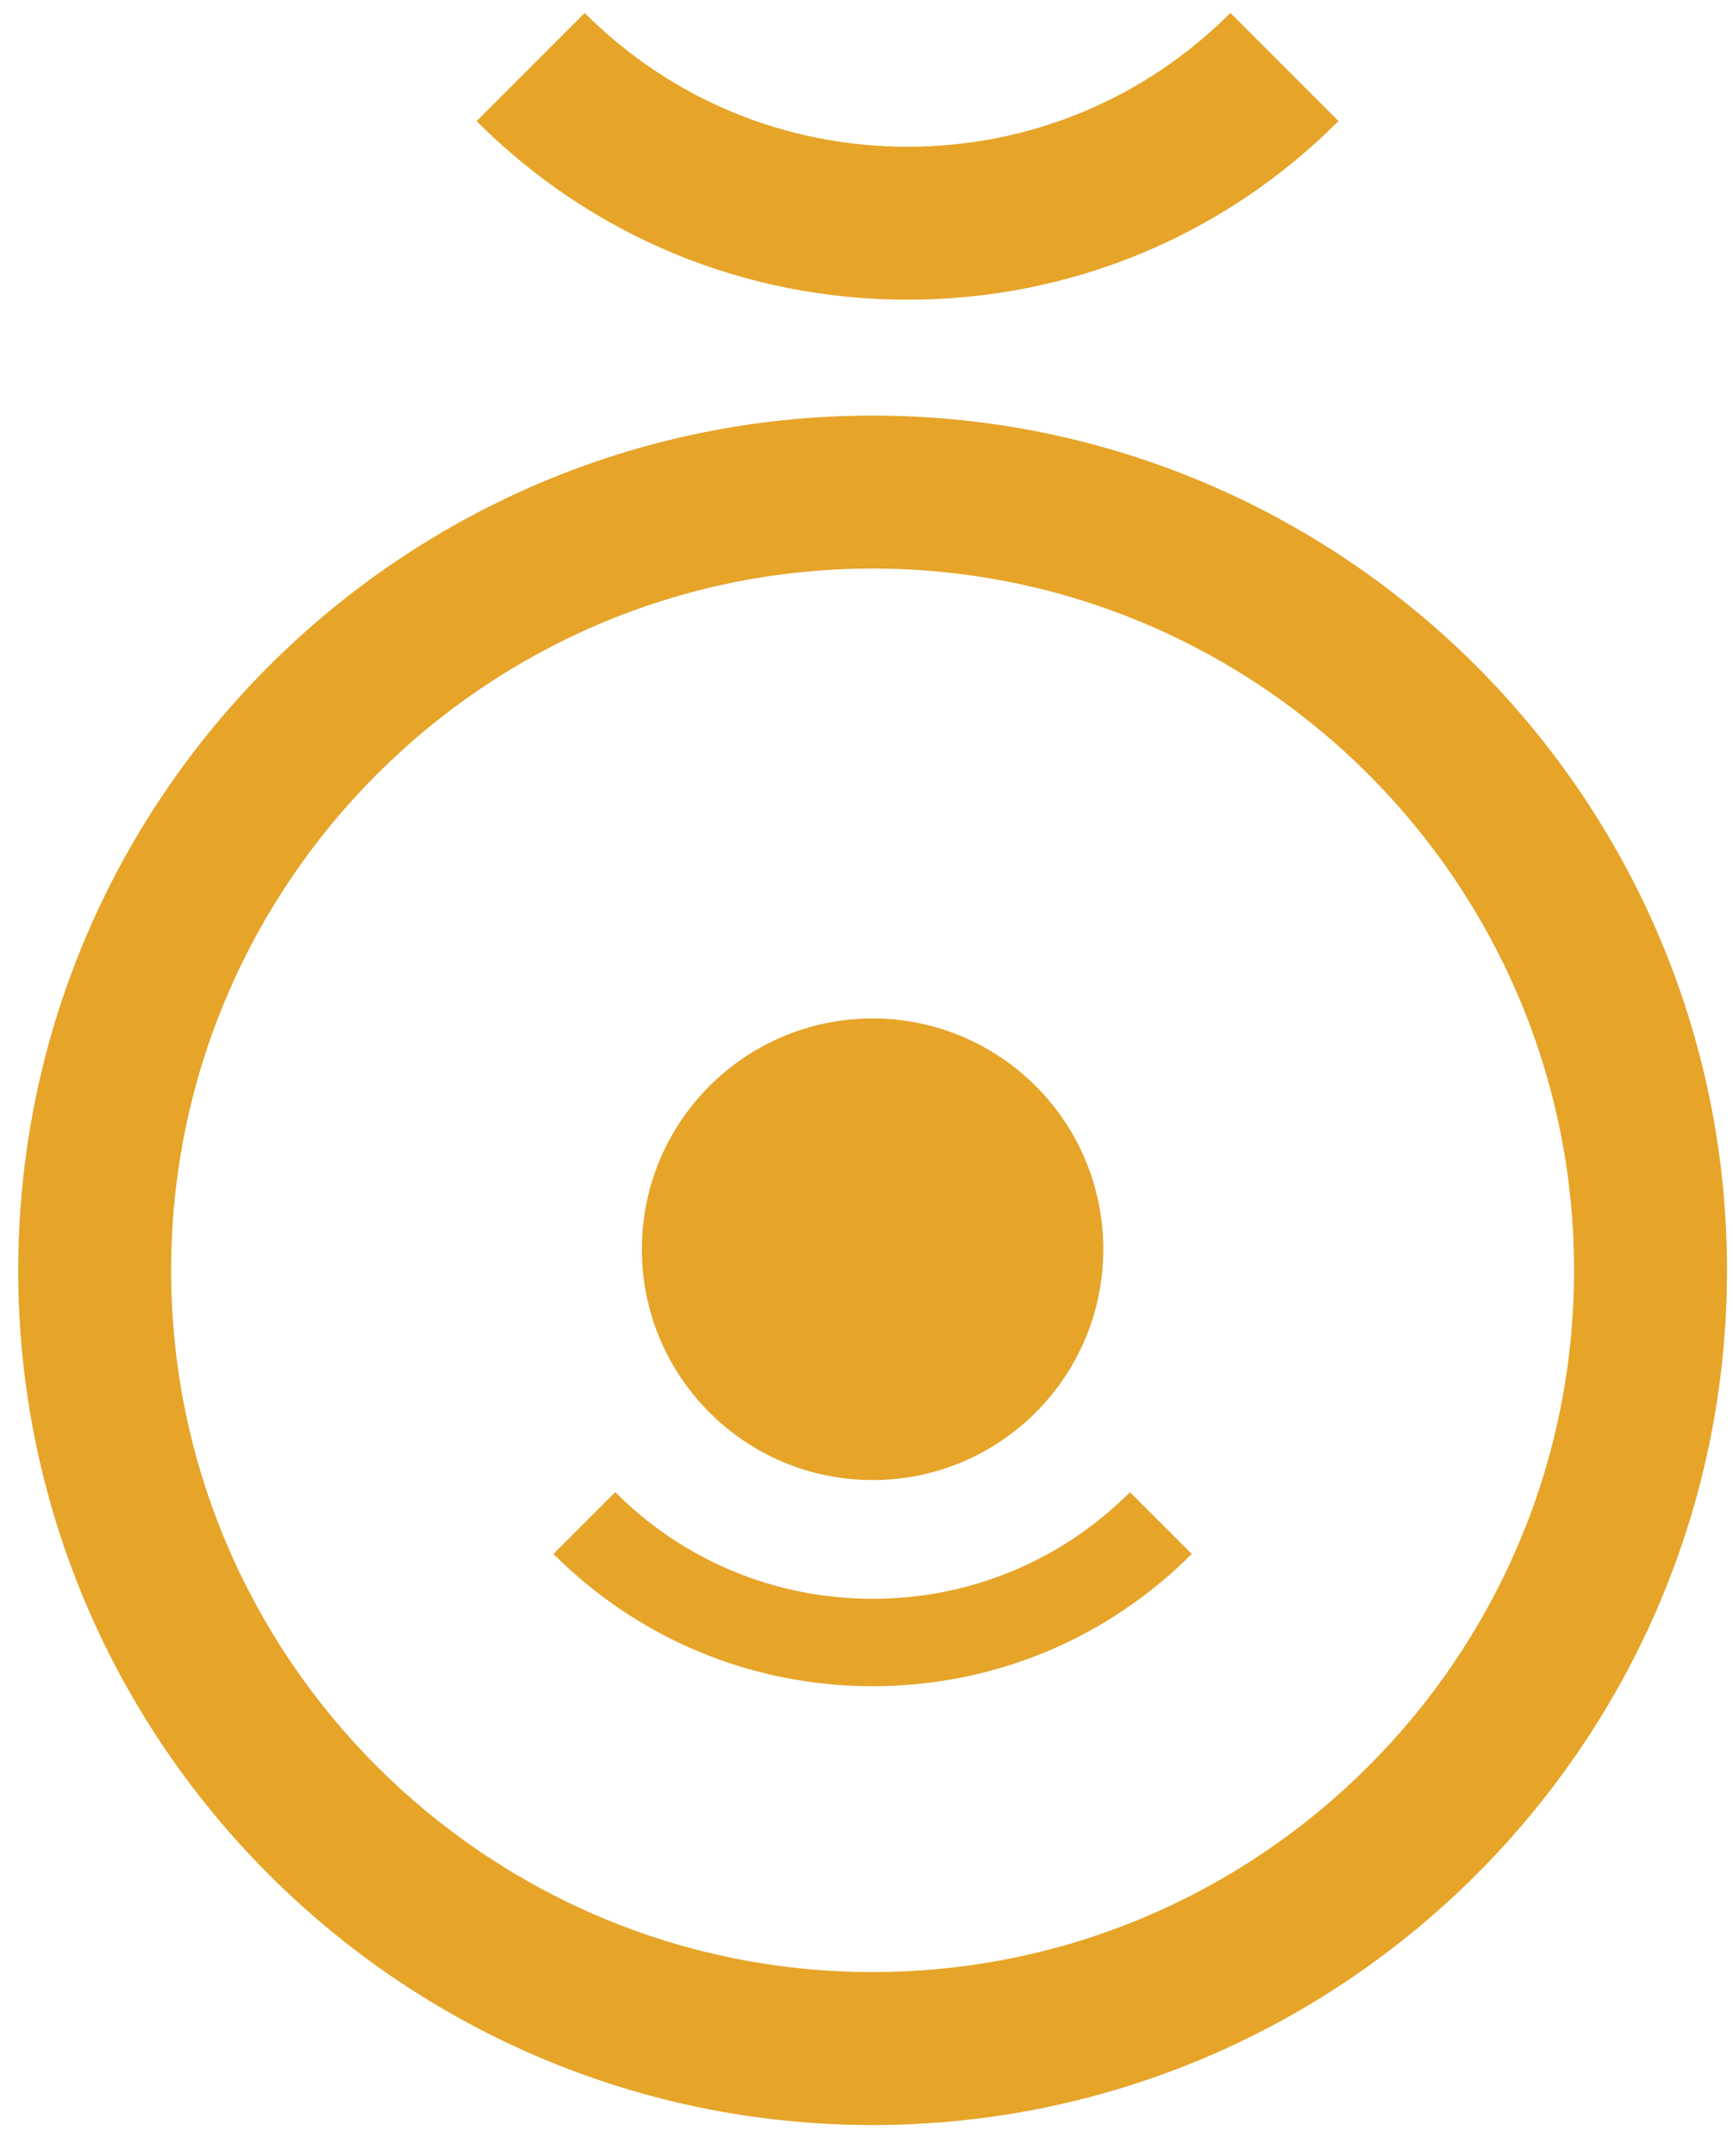 <?xml version="1.0" encoding="utf-8"?>
<!-- Generator: Adobe Illustrator 16.0.0, SVG Export Plug-In . SVG Version: 6.00 Build 0)  -->
<!DOCTYPE svg PUBLIC "-//W3C//DTD SVG 1.1//EN" "http://www.w3.org/Graphics/SVG/1.1/DTD/svg11.dtd">
<svg version="1.1" id="Calque_1" xmlns="http://www.w3.org/2000/svg" xmlns:xlink="http://www.w3.org/1999/xlink" x="0px" y="0px" fill="#e6a429"
	 width="79.333px" height="98.667px" viewBox="0 0 79.333 98.667" enable-background="new 0 0 79.333 98.667" xml:space="preserve">
<g>
	<path d="M39.945,19.017c-21.566,0-39.111,17.546-39.111,39.114c0,21.566,17.545,39.111,39.111,39.111
		c21.567,0,39.113-17.545,39.113-39.111C79.058,36.563,61.512,19.017,39.945,19.017z M39.945,90.242
		c-17.706,0-32.111-14.405-32.111-32.111c0-17.708,14.405-32.114,32.111-32.114c17.708,0,32.113,14.406,32.113,32.114
		C72.058,75.837,57.652,90.242,39.945,90.242z"/>
	<path d="M39.947,73.161C39.946,73.161,39.946,73.161,39.947,73.161c-4.452,0-8.636-1.733-11.783-4.88l-2.828,2.828
		c3.902,3.902,9.091,6.052,14.61,6.052c0,0,0,0,0.001,0c5.519,0,10.708-2.149,14.61-6.052l-2.829-2.828
		C48.582,71.428,44.398,73.161,39.947,73.161z"/>
	<path d="M61.275,5.541l-4.95-4.949c-3.948,3.948-9.196,6.123-14.78,6.123c-5.583,0-10.832-2.174-14.78-6.122l-4.949,4.95
		c5.27,5.27,12.277,8.171,19.729,8.171C48.999,13.714,56.006,10.811,61.275,5.541z"/>
	<circle cx="39.945" cy="57.166" r="10.561"/>
</g>
</svg>
